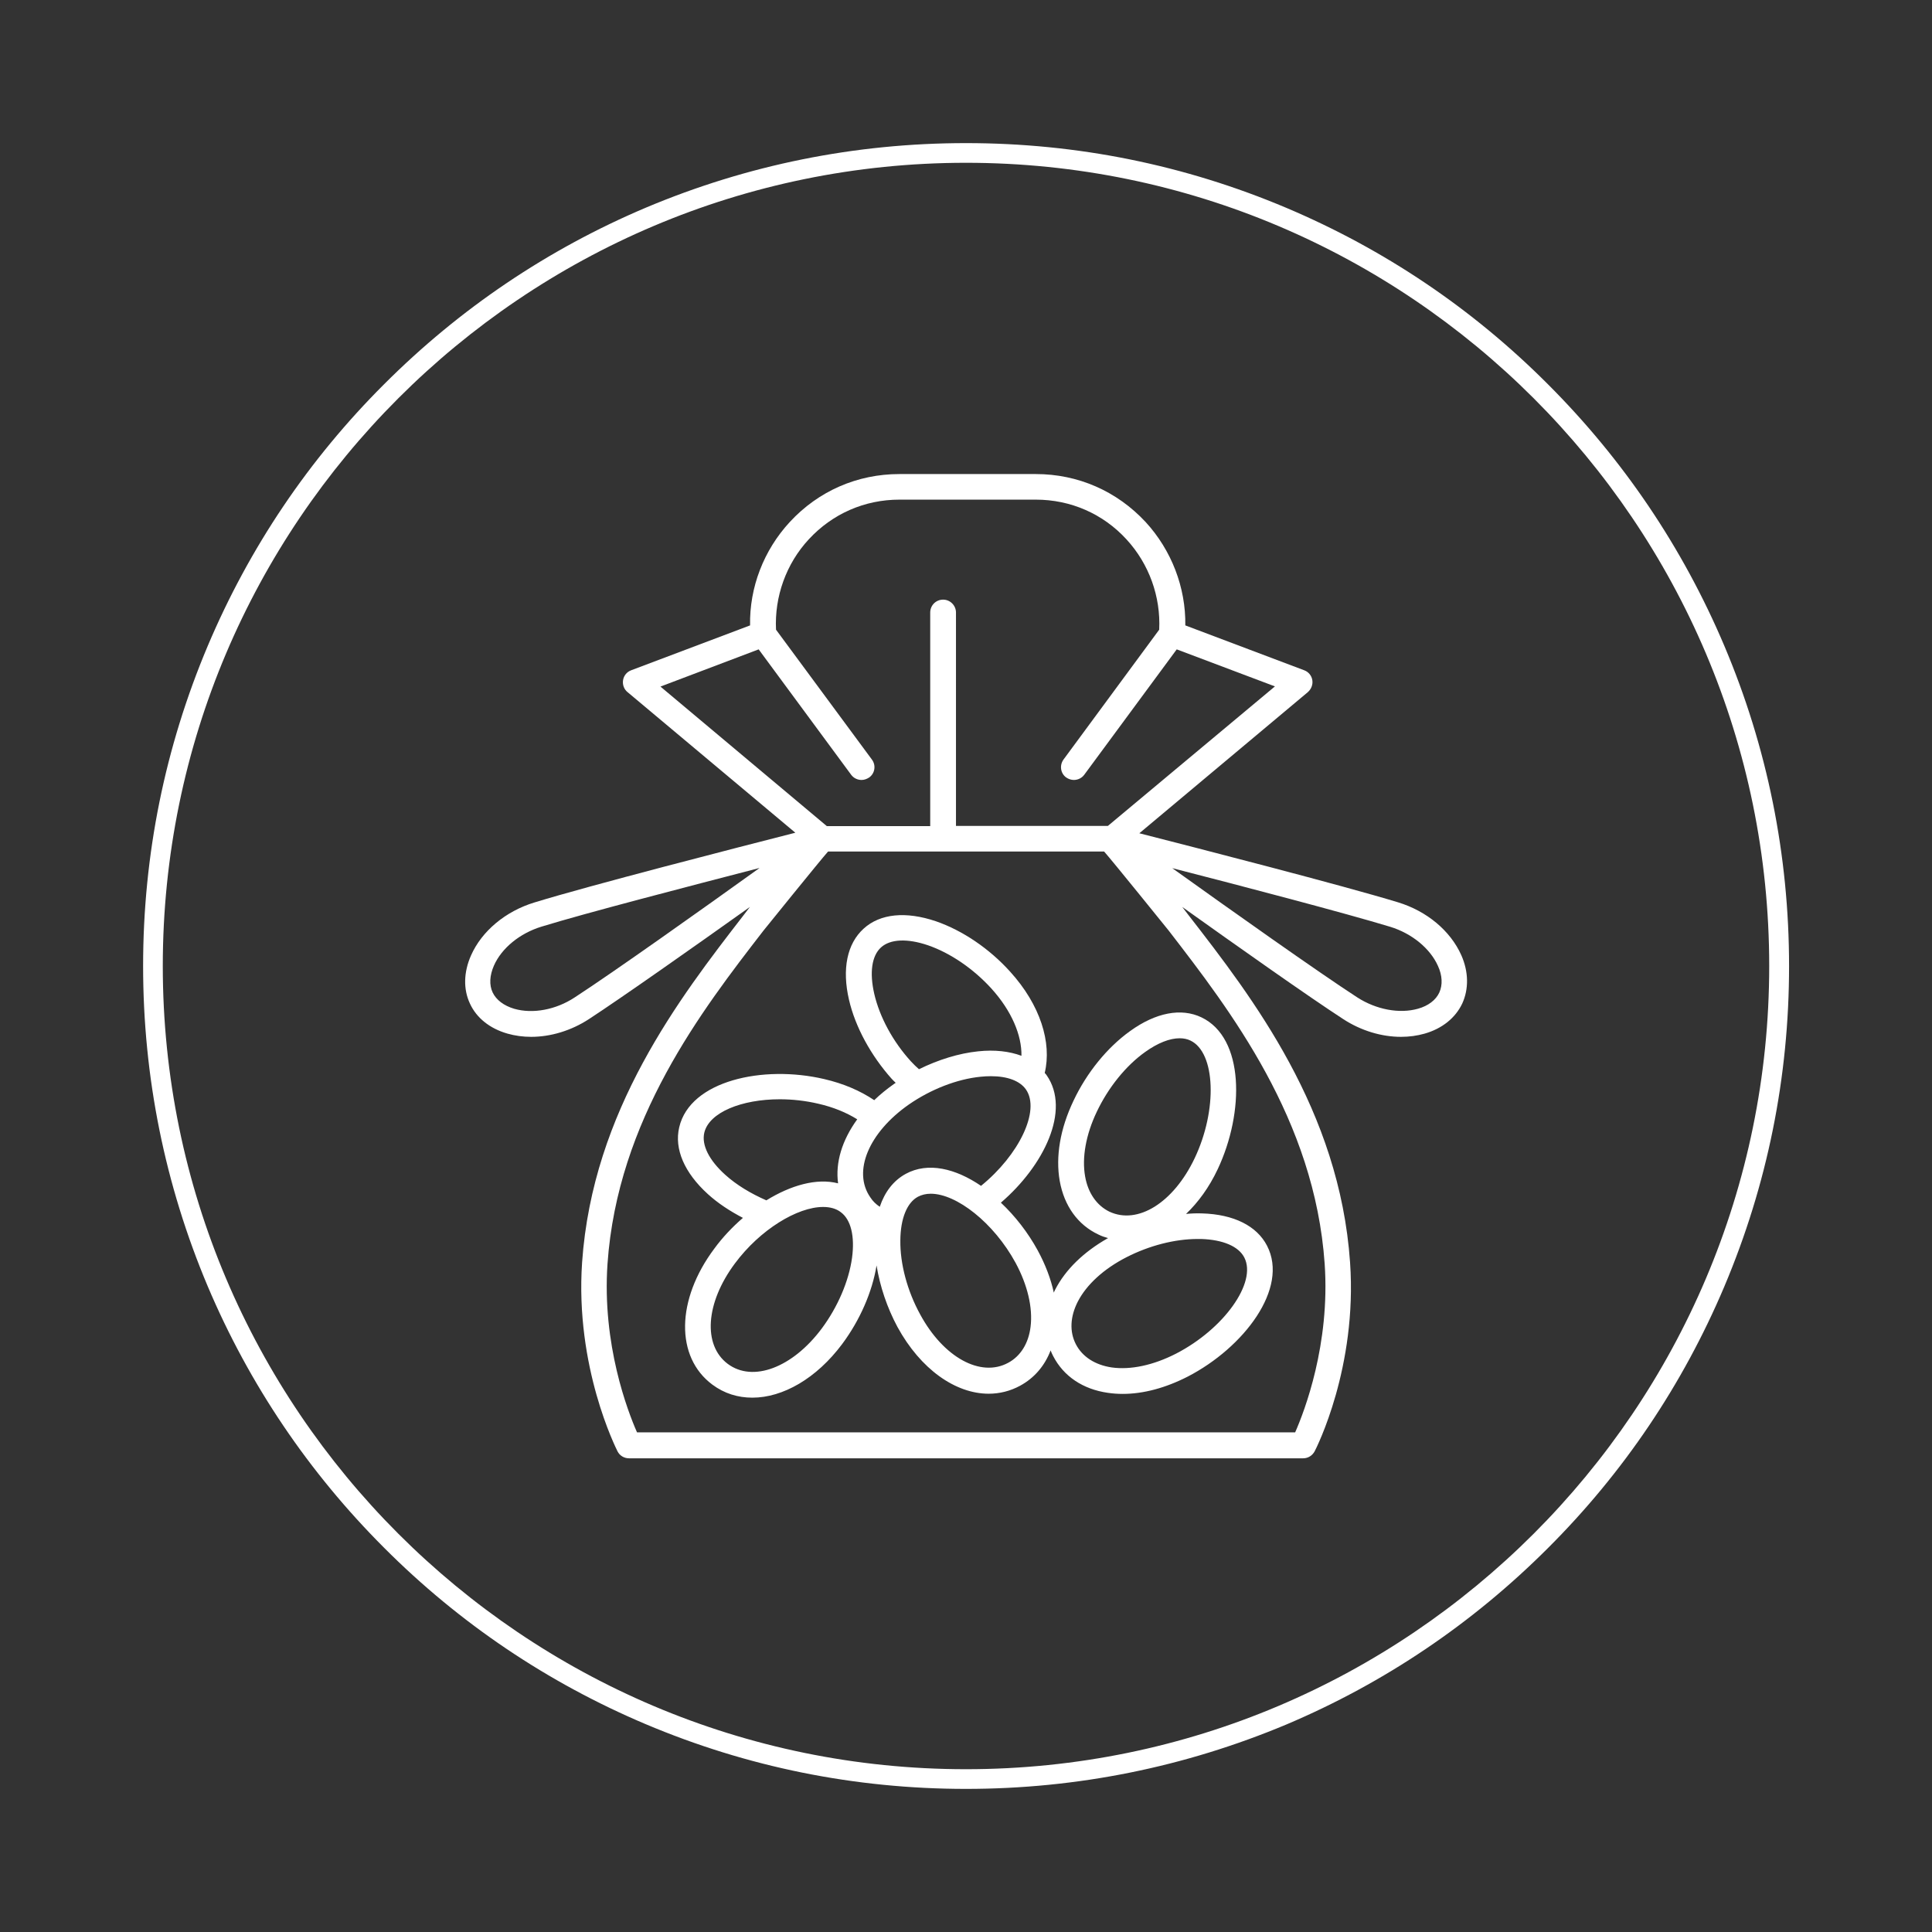<?xml version="1.0" encoding="UTF-8"?>
<svg xmlns="http://www.w3.org/2000/svg" xmlns:xlink="http://www.w3.org/1999/xlink" version="1.1" id="Livello_1" x="0px" y="0px" viewBox="0 0 1080 1080" style="enable-background:new 0 0 1080 1080;" xml:space="preserve">
<rect x="0" y="0" width="1080" height="1080" fill="#333333" stroke="none"/>
<style type="text/css">
	.st0{fill:#FFFFFF;}
</style>
<g>
	<path class="st0" d="M540,1000c-62.1,0-122.3-12.2-179.1-36.2c-54.8-23.2-104-56.3-146.2-98.6c-42.2-42.2-75.4-91.4-98.6-146.2   C92.2,662.3,80,602.1,80,540s12.2-122.3,36.2-179.1c23.2-54.8,56.3-104,98.6-146.2c42.2-42.2,91.4-75.4,146.2-98.6   C417.7,92.2,477.9,80,540,80s122.3,12.2,179.1,36.2c54.8,23.2,104,56.3,146.2,98.6c42.2,42.2,75.4,91.4,98.6,146.2   c24,56.7,36.2,117,36.2,179.1s-12.2,122.3-36.2,179.1c-23.2,54.8-56.3,104-98.6,146.2c-42.2,42.2-91.4,75.4-146.2,98.6   C662.3,987.8,602.1,1000,540,1000z M540,91C292.4,91,91,292.4,91,540s201.4,449,449,449s449-201.4,449-449S787.6,91,540,91z"></path>
</g>
<g>
	<path class="st0" d="M816.9,534c-6.1-13.7-19.3-24.7-35.4-29.6c-30.8-9.4-111.3-30.1-144.6-38.6l94.2-78.9c1.9-1.7,2.9-4.2,2.5-6.7   c-0.4-2.5-2.1-4.6-4.5-5.5l-66.5-25.1c0.3-21.2-7.7-42-22.2-57.8C624.3,274.5,602.6,265,579,265h-76.2c-23.6,0-45.3,9.5-61.3,26.8   c-14.6,15.8-22.6,36.6-22.2,57.8l-66.5,25.1c-2.4,0.9-4.1,3-4.5,5.5c-0.4,2.5,0.5,5.1,2.5,6.7l93.8,78.6   c-32.5,8.3-114.7,29.4-145.9,39c-16.1,4.9-29.4,16-35.4,29.6c-4.1,9.3-4.4,18.8-0.6,26.9c3.7,8.1,11.2,14,21,16.8   c4.2,1.2,8.7,1.8,13.2,1.8c10.9,0,22.3-3.4,32.3-9.9c19.1-12.5,58.7-40.4,90-62.7l-3.6,4.7c-35.6,46-84.3,109.1-90.2,194   c-4,58.5,18.9,103.7,19.8,105.6c1.2,2.4,3.7,3.9,6.4,3.9h376.9c2.7,0,5.1-1.5,6.4-3.9c1-1.9,23.9-47,19.8-105.6   c-5.9-85-54.5-148-90.2-194l-3.6-4.7c31.4,22.4,70.9,50.3,90,62.7c10,6.5,21.4,9.9,32.3,9.9c4.5,0,9-0.6,13.2-1.8   c9.8-2.8,17.2-8.8,21-16.8C821.1,552.9,821,543.3,816.9,534z M424.1,363l51.7,70.1c1.4,1.9,3.6,2.9,5.8,2.9c1.5,0,2.9-0.5,4.3-1.4   c3.2-2.3,3.9-6.8,1.5-10L433.8,352c-0.9-18.4,5.6-36.8,18.3-50.5c13.2-14.3,31.2-22.2,50.7-22.2h76.2c19.5,0,37.6,7.9,50.7,22.2   c12.7,13.8,19.2,32.1,18.3,50.5l-53.5,72.6c-2.3,3.2-1.7,7.7,1.5,10c1.3,0.9,2.8,1.4,4.3,1.4c2.2,0,4.4-1,5.8-2.9l51.7-70.1   l54.9,20.7l-93.4,78h-84.9V342.4c0-3.9-3.2-7.2-7.2-7.2s-7.2,3.2-7.2,7.2v119.4h-57.8l-93-78L424.1,363z M321.2,557.6   c-10.5,6.9-23.4,9.3-33.8,6.3c-5.7-1.7-10-4.9-12-9.1c-2-4.2-1.7-9.5,0.7-15c4.3-9.8,14.5-18.1,26.6-21.8   c25-7.7,83.4-22.8,121.9-32.8C392.3,508.4,343.2,543.3,321.2,557.6z M740.5,706.5c3.1,45-11.3,82.4-16.5,94.2H356.1   c-5.2-11.8-19.6-49.1-16.5-94.2c5.6-80.6,52.7-141.7,87.2-186.3c0,0,31.8-39.4,36.1-44.2h154.3c4.3,4.8,36.1,44.2,36.1,44.2   C687.7,564.8,734.9,625.9,740.5,706.5z M804.6,554.8c-1.9,4.2-6.2,7.5-12,9.1c-10.3,2.9-23.2,0.5-33.8-6.3   c-21.9-14.2-71.1-49.1-103.5-72.3c38.6,9.9,96.9,25.2,121.9,32.8c12,3.7,22.2,12,26.6,21.8C806.3,545.3,806.5,550.6,804.6,554.8z"></path>
	<path class="st0" d="M708.3,696.4c-5.7-11.1-18.6-17.6-36.4-18.1c-2.9-0.1-5.9,0-8.9,0.3c6.8-6.5,12.9-14.8,17.7-25   c15-31.8,15-73.4-9.1-84.9c-11.3-5.4-25.5-2.7-39.9,7.7c-12.7,9.1-24.2,23.2-31.6,38.9c-7.5,15.7-10.1,31.3-7.7,44.9   c2.5,13.9,10.1,24.5,21.6,29.9c1.8,0.9,3.6,1.5,5.4,2c-13.6,7.7-23.8,17.6-29.6,28.9c-0.3,0.5-0.5,1.1-0.7,1.6   c-1.7-7.7-4.7-15.7-9-23.6c-5.4-9.9-12.6-19.2-20.6-26.7c24-20.6,39.2-51.6,25.6-71.2c-0.3-0.5-0.7-0.9-1.1-1.3   c4.1-17-2.5-38.1-19.3-56.6c-11.6-12.9-26.7-23.1-41.5-28.2c-16.8-5.7-31.2-4.3-40.4,4.1c-9.3,8.4-12.2,22.6-8.2,39.8   c3.5,15.2,12.3,31.2,23.8,44.1c0.7,0.8,1.5,1.5,2.3,2.3c-0.3,0.2-0.6,0.4-0.9,0.6c-4.1,2.9-7.8,5.9-11.1,9.1   c-7.9-5.3-17.2-9.3-28-11.8c-34.2-8-74.9,0.9-81,26.9c-2.9,12.2,2.9,25.5,16,37.4c5.6,5.1,12.3,9.5,19.6,13.3   c-5.9,5.1-11.4,10.9-16,17.2c-21.4,28.6-21.8,60.6-1.1,76c6.7,5,14.3,7.3,22.4,7.3c17,0,35.8-10.7,50.2-30   c9.9-13.3,16.8-29.1,19.2-43.9c1.9,11.7,5.9,23.6,11.7,34.4c12.9,23.6,32.4,37.3,51,37.3c6.1,0,12.1-1.5,17.6-4.5   c7.9-4.3,13.7-11.1,17-19.7c0.4,1.1,0.9,2.1,1.4,3.1c5.8,11.3,16.6,18.6,30.6,20.6c2.7,0.4,5.5,0.6,8.3,0.6   c11.5,0,23.9-3.3,36.4-9.7C695.3,753.3,720.6,720.2,708.3,696.4z M509.2,593.3c-10.1-11.1-17.5-24.8-20.5-37.8   c-2.7-11.8-1.4-21.2,3.8-25.9s14.7-5.1,26.2-1.2c12.5,4.3,25.4,13.1,35.5,24.2c11.4,12.6,17,26.2,16.8,37.6   c-6.7-2.5-14.9-3.5-24.2-2.5c-10.8,1.1-22.3,4.7-33.1,10C512.1,596.3,510.7,594.9,509.2,593.3z M405.4,656.7   c-9-8.1-13.3-16.6-11.7-23.5c2.7-11.4,20.9-18.7,42.2-18.7c7,0,14.4,0.8,21.6,2.5c8.3,1.9,15.6,4.9,21.7,8.7   c-8.5,11.7-12.3,24.2-10.7,35.8c-12-3.1-26.5,1.1-40.1,9.5C419.7,667.2,411.7,662.4,405.4,656.7z M476.3,703.1   c-1.8,13.1-8,27.5-16.9,39.5c-16.4,22-38.6,30.3-52.6,19.8c-14-10.5-12.4-34.1,4-56.1c14.1-19,35-31.6,49.3-31.6   c3.9,0,7.3,0.9,9.9,2.9C475.7,681.8,477.9,691.1,476.3,703.1z M491.8,674.6c-2.1-1.4-3.9-3.1-5.3-5.3c-10-14.4-0.9-36.2,21.6-51.9   c12.3-8.5,26.9-14.2,40.1-15.5c1.9-0.2,3.9-0.3,5.7-0.3c9.3,0,16.2,2.6,19.6,7.4c8.2,11.8-3.9,36.7-25.1,53.9   c-14.2-9.7-29.6-13.5-42.1-6.7C499.4,660,494.6,666.3,491.8,674.6z M576.1,741.6c-1.1,9.3-5.6,16.5-12.5,20.2   c-15.4,8.4-36.2-3-49.2-27c-7.2-13.1-11.3-28.3-11.1-41.5c0.1-12.1,3.7-21,9.8-24.3c2.1-1.1,4.5-1.7,7.2-1.7   c14.4,0,35.2,16.2,47.4,38.6C574.4,718.3,577.4,731,576.1,741.6z M606.6,657.7c-1.9-10.5,0.4-23.4,6.5-36.2l0,0   c6.4-13.5,16.2-25.7,27-33.4c7.1-5.1,13.8-7.7,19.3-7.7c2.2,0,4.3,0.4,6.1,1.3c14,6.7,15.2,38.7,2.3,65.8   c-11.8,24.8-31.8,37.3-47.7,29.8C613,673.8,608.2,666.8,606.6,657.7z M657.4,756.7c-12.7,6.5-25.4,9.2-36,7.7   c-9.3-1.4-16.4-6-20-13c-3.6-7-3.2-15.4,1.1-23.8c4.9-9.5,14.5-18.3,27.2-24.8c12.7-6.5,27-10.2,39.8-10.2c0.7,0,1.3,0,2,0   c12.1,0.4,20.9,4.1,24.1,10.4C702.7,716.9,684.2,742.9,657.4,756.7z"></path>
</g>
</svg>
